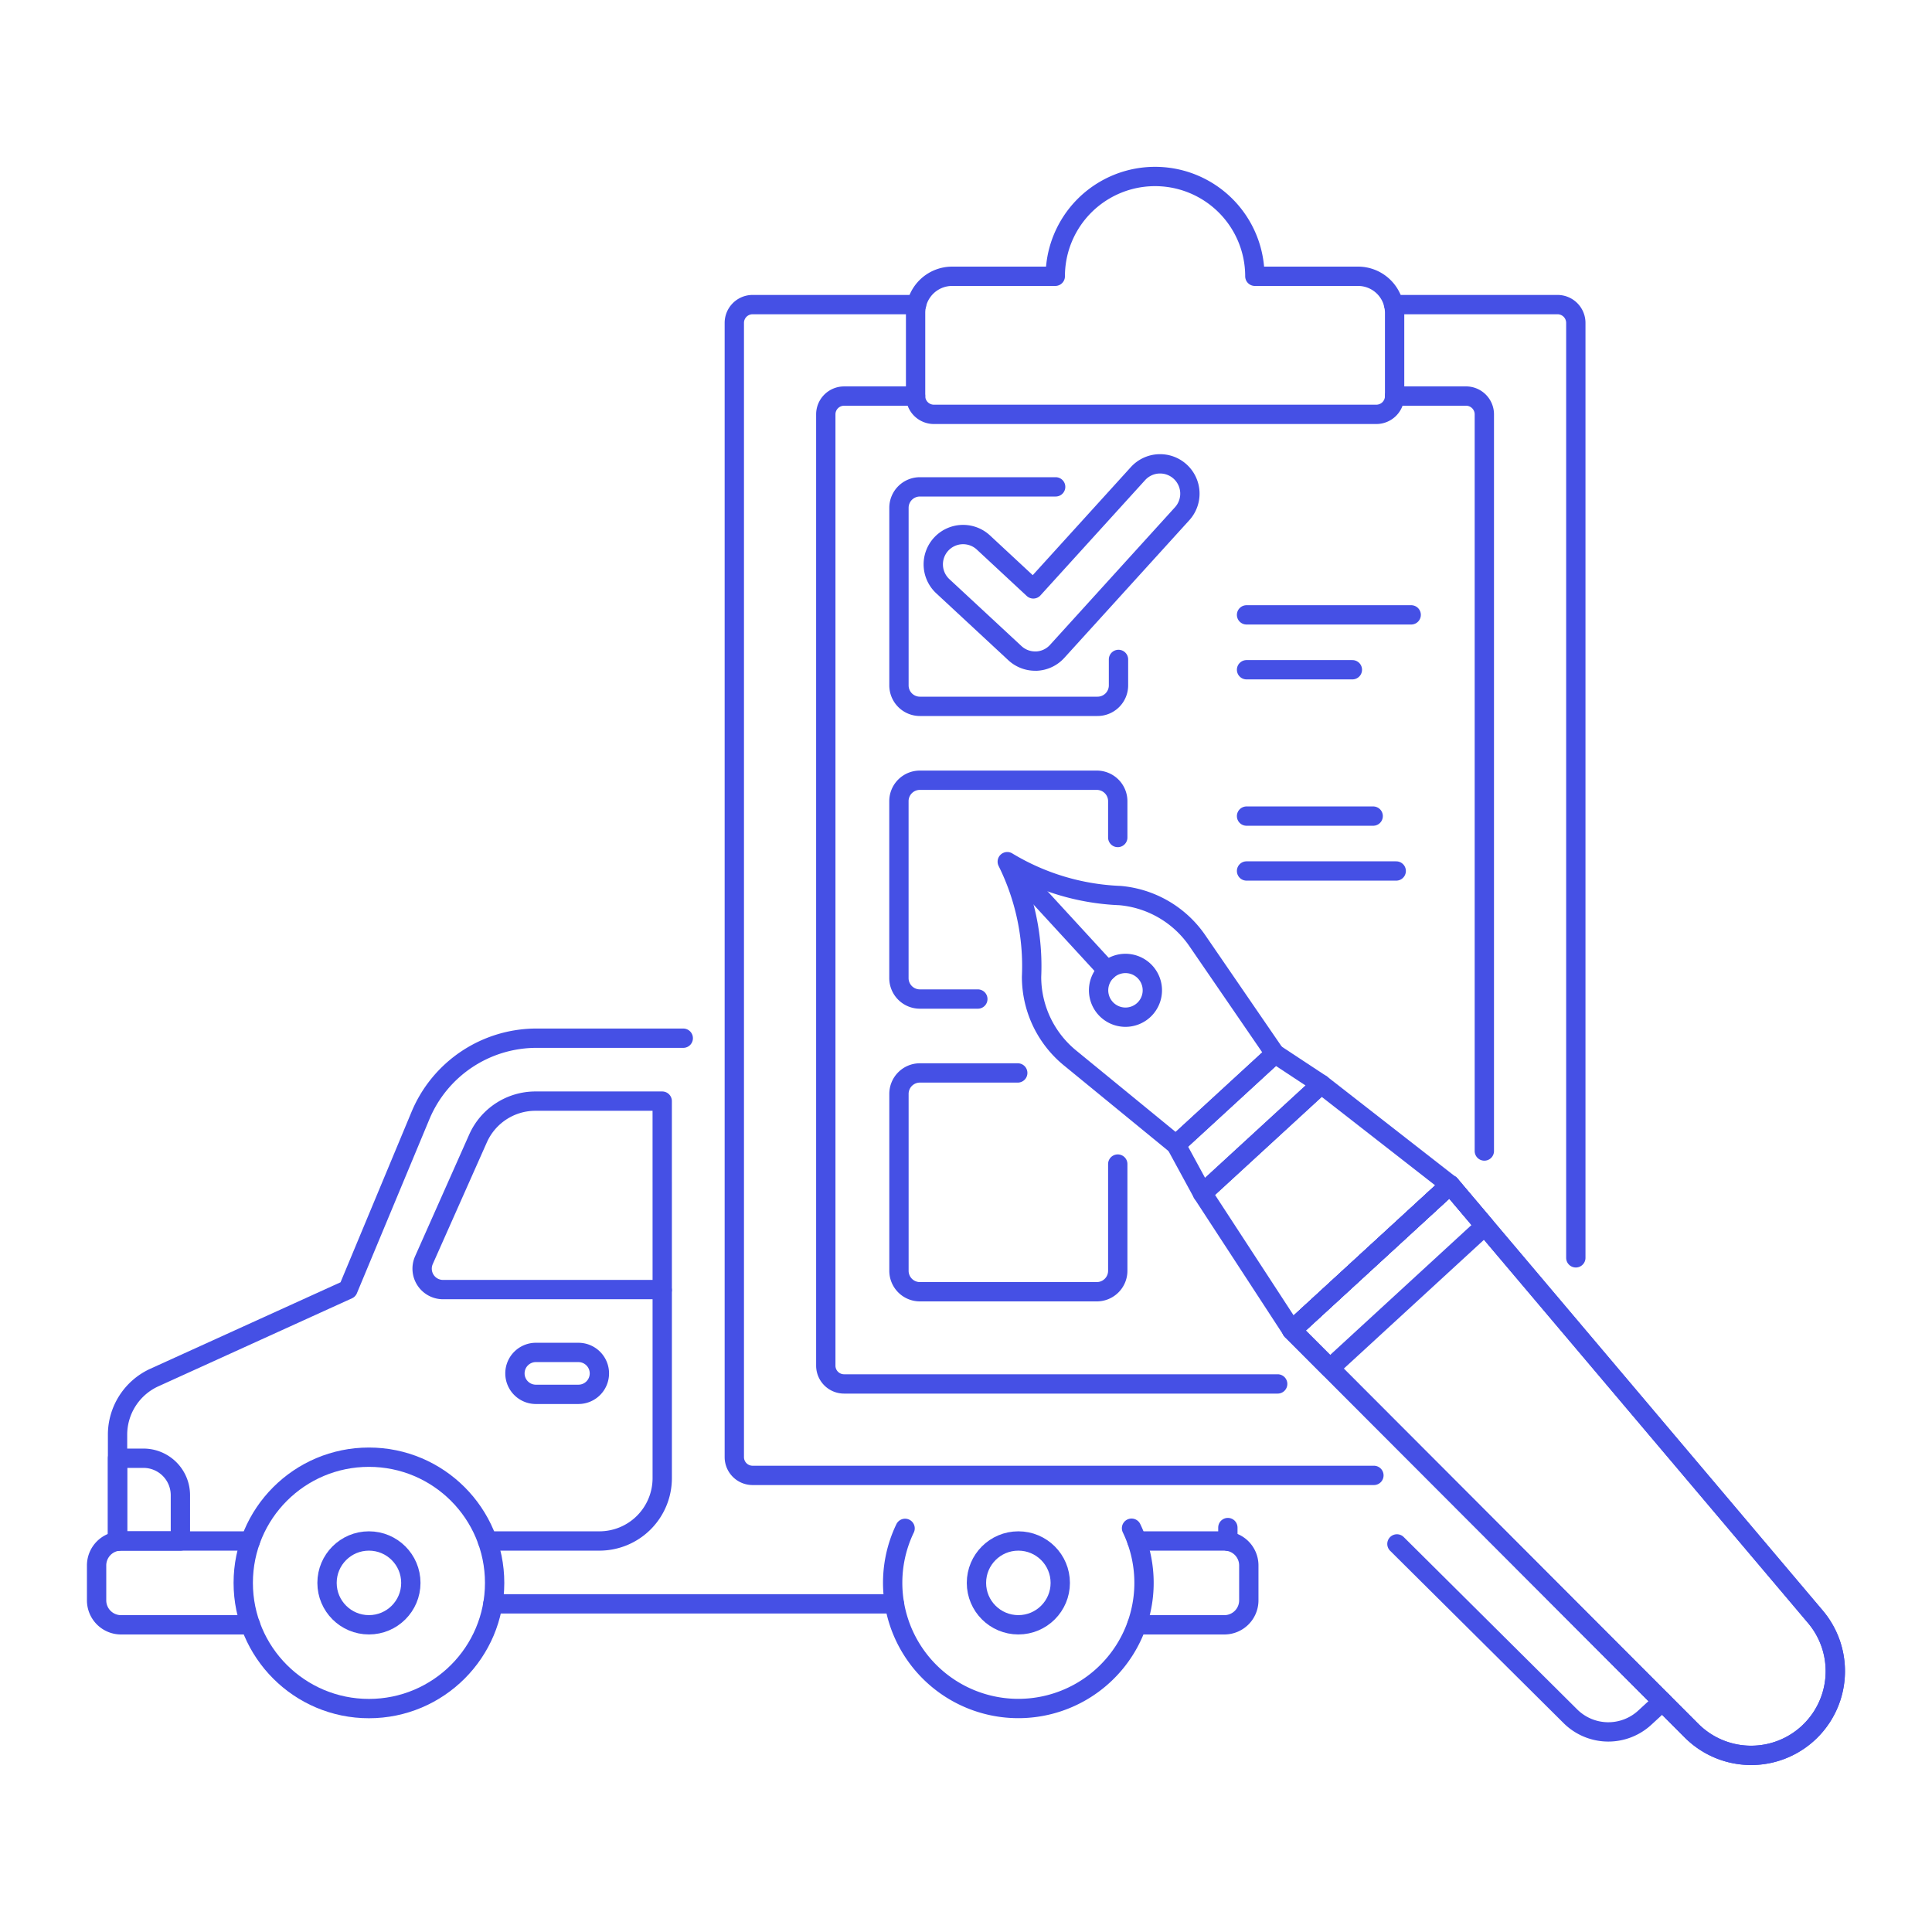 <svg xmlns="http://www.w3.org/2000/svg" viewBox="0 0 100 100"><g class="nc-icon-wrapper"><defs/><path class="a" d="M72.133 15.766h8.485a.947.947 0 0 1 .946.947v48.392" fill="none" stroke="#4550e5" stroke-linecap="round" stroke-linejoin="round"/><path class="a" d="M71.113 76.366H38.955a.946.946 0 0 1-.947-.946V16.713a.947.947 0 0 1 .947-.947h8.485" fill="none" stroke="#4550e5" stroke-linecap="round" stroke-linejoin="round"/><path class="a" d="M72.182 20.5h3.7a.947.947 0 0 1 .947.947v38.129" fill="none" stroke="#4550e5" stroke-linecap="round" stroke-linejoin="round"/><path class="a" d="M66.132 71.632H43.689a.946.946 0 0 1-.946-.947V21.448a.946.946 0 0 1 .946-.947h3.7" fill="none" stroke="#4550e5" stroke-linecap="round" stroke-linejoin="round"/><path class="a" d="M64.951 14.3a5.165 5.165 0 1 0-10.33 0h-5.336a1.894 1.894 0 0 0-1.894 1.9v4.3a.947.947 0 0 0 .947.947h22.9a.947.947 0 0 0 .947-.947v-4.3a1.894 1.894 0 0 0-1.897-1.9z" fill="none" stroke="#4550e5" stroke-linecap="round" stroke-linejoin="round"/><path class="a" d="M57.893 34.132v1.343a1.085 1.085 0 0 1-1.085 1.085h-9.194a1.084 1.084 0 0 1-1.084-1.085v-9.193a1.084 1.084 0 0 1 1.084-1.082h7.026" fill="none" stroke="#4550e5" stroke-linecap="round" stroke-linejoin="round"/><path class="a" d="M50.612 51.71h-3a1.084 1.084 0 0 1-1.084-1.085V41.47a1.084 1.084 0 0 1 1.084-1.085h9.158a1.085 1.085 0 0 1 1.085 1.085v1.879" fill="none" stroke="#4550e5" stroke-linecap="round" stroke-linejoin="round"/><path class="a" d="M57.855 60.252v5.523a1.085 1.085 0 0 1-1.085 1.085h-9.156a1.084 1.084 0 0 1-1.084-1.085V56.62a1.084 1.084 0 0 1 1.084-1.085h5.064" fill="none" stroke="#4550e5" stroke-linecap="round" stroke-linejoin="round"/><path class="a" d="M53.58 34.218a1.54 1.54 0 0 1-1.051-.413L48.8 30.343a1.544 1.544 0 0 1-.081-2.183 1.546 1.546 0 0 1 2.183-.079l2.582 2.4 5.418-5.967a1.544 1.544 0 0 1 2.18-.106 1.544 1.544 0 0 1 .106 2.182l-6.467 7.123a1.538 1.538 0 0 1-1.077.506z" fill="none" stroke="#4550e5" stroke-linecap="round" stroke-linejoin="round"/><path class="a" d="M64.521 31.825h8.522" fill="none" stroke="#4550e5" stroke-linecap="round" stroke-linejoin="round"/><path class="a" d="M64.521 34.666h5.478" fill="none" stroke="#4550e5" stroke-linecap="round" stroke-linejoin="round"/><path class="a" d="M64.521 42.241h6.555" fill="none" stroke="#4550e5" stroke-linecap="round" stroke-linejoin="round"/><path class="a" d="M64.521 45.082h7.747" fill="none" stroke="#4550e5" stroke-linecap="round" stroke-linejoin="round"/><g><path class="a" d="M60.871 59.248l5.121-4.706 2.394 1.578-6.145 5.647-1.37-2.519z" fill="none" stroke="#4550e5" stroke-linecap="round" stroke-linejoin="round"/><path class="a" d="M55.384 54.759a5.425 5.425 0 0 1-1.991-4.2 12.146 12.146 0 0 0-1.257-5.959 12.2 12.2 0 0 0 5.834 1.754 5.426 5.426 0 0 1 4.011 2.346l4.011 5.846-5.121 4.706z" fill="none" stroke="#4550e5" stroke-linecap="round" stroke-linejoin="round"/><path class="a" d="M62.241 61.767l6.145-5.647 6.672 5.203-8.194 7.531-4.623-7.087z" fill="none" stroke="#4550e5" stroke-linecap="round" stroke-linejoin="round"/><path class="a" d="M57.23 52.2a1.391 1.391 0 1 1 1.965.083 1.391 1.391 0 0 1-1.965-.083z" fill="none" stroke="#4550e5" stroke-linecap="round" stroke-linejoin="round"/><path class="a" d="M57.313 50.237l-4.707-5.121" fill="none" stroke="#4550e5" stroke-linecap="round" stroke-linejoin="round"/><path class="a" d="M86.045 88.067l-.916.843a2.784 2.784 0 0 1-3.844-.075l-8.98-8.922" fill="none" stroke="#4550e5" stroke-linecap="round" stroke-linejoin="round"/><path class="a" d="M75.058 61.323L93.97 83.691a4.358 4.358 0 0 1-6.412 5.892L66.864 68.854z" fill="none" stroke="#4550e5" stroke-linecap="round" stroke-linejoin="round"/><path class="a" d="M68.832 70.825l8.024-7.375-1.797-2.127-8.195 7.531 1.968 1.971z" fill="none" stroke="#4550e5" stroke-linecap="round" stroke-linejoin="round"/><path class="a" d="M75.058 61.323L93.97 83.691a4.358 4.358 0 0 1-6.412 5.892L66.864 68.854z" fill="none" stroke="#4550e5" stroke-linecap="round" stroke-linejoin="round"/></g><g><path class="a" d="M6.084 75.478h1.34a1.913 1.913 0 0 1 1.913 1.913v2.37H6.084v-4.283z" fill="none" stroke="#4550e5" stroke-linecap="round" stroke-linejoin="round"/><path class="a" d="M25.232 79.761h5.792a3.253 3.253 0 0 0 3.253-3.253V66.8" fill="none" stroke="#4550e5" stroke-linecap="round" stroke-linejoin="round"/><path class="a" d="M31.024 71.087a1.084 1.084 0 0 1-1.085 1.084h-2.168a1.085 1.085 0 1 1 0-2.169h2.168a1.085 1.085 0 0 1 1.085 1.085z" fill="none" stroke="#4550e5" stroke-linecap="round" stroke-linejoin="round"/><g><path class="a" d="M46.294 83.014H25.512" fill="none" stroke="#4550e5" stroke-linecap="round" stroke-linejoin="round"/><path class="a" d="M63.554 79.066v.708" fill="none" stroke="#4550e5" stroke-linecap="round" stroke-linejoin="round"/><path class="a" d="M6.084 79.774v-5.508A3.254 3.254 0 0 1 7.991 71.3l10.021-4.555 3.753-9.008a6.507 6.507 0 0 1 6.006-4h7.594" fill="none" stroke="#4550e5" stroke-linecap="round" stroke-linejoin="round"/><path class="a" d="M12.96 79.761h-6.7A1.265 1.265 0 0 0 5 81.027v1.806A1.265 1.265 0 0 0 6.265 84.1h6.7" fill="none" stroke="#4550e5" stroke-linecap="round" stroke-linejoin="round"/><path class="a" d="M58.846 84.1h4.527a1.266 1.266 0 0 0 1.265-1.266v-1.807a1.266 1.266 0 0 0-1.265-1.266h-4.527" fill="none" stroke="#4550e5" stroke-linecap="round" stroke-linejoin="round"/><path class="a" d="M34.277 66.749H22.933a1.083 1.083 0 0 1-.99-1.524l2.8-6.3a3.253 3.253 0 0 1 2.972-1.931h6.561z" fill="none" stroke="#4550e5" stroke-linecap="round" stroke-linejoin="round"/><path class="a" d="M46.847 79.108a6.505 6.505 0 1 0 11.721-.008" fill="none" stroke="#4550e5" stroke-linecap="round" stroke-linejoin="round"/><circle class="a" cx="52.71" cy="81.93" r="2.169" fill="none" stroke="#4550e5" stroke-linecap="round" stroke-linejoin="round"/><g><circle class="a" cx="19.096" cy="81.93" r="6.506" fill="none" stroke="#4550e5" stroke-linecap="round" stroke-linejoin="round"/><circle class="a" cx="19.096" cy="81.93" r="2.169" fill="none" stroke="#4550e5" stroke-linecap="round" stroke-linejoin="round"/></g></g></g></g></svg>